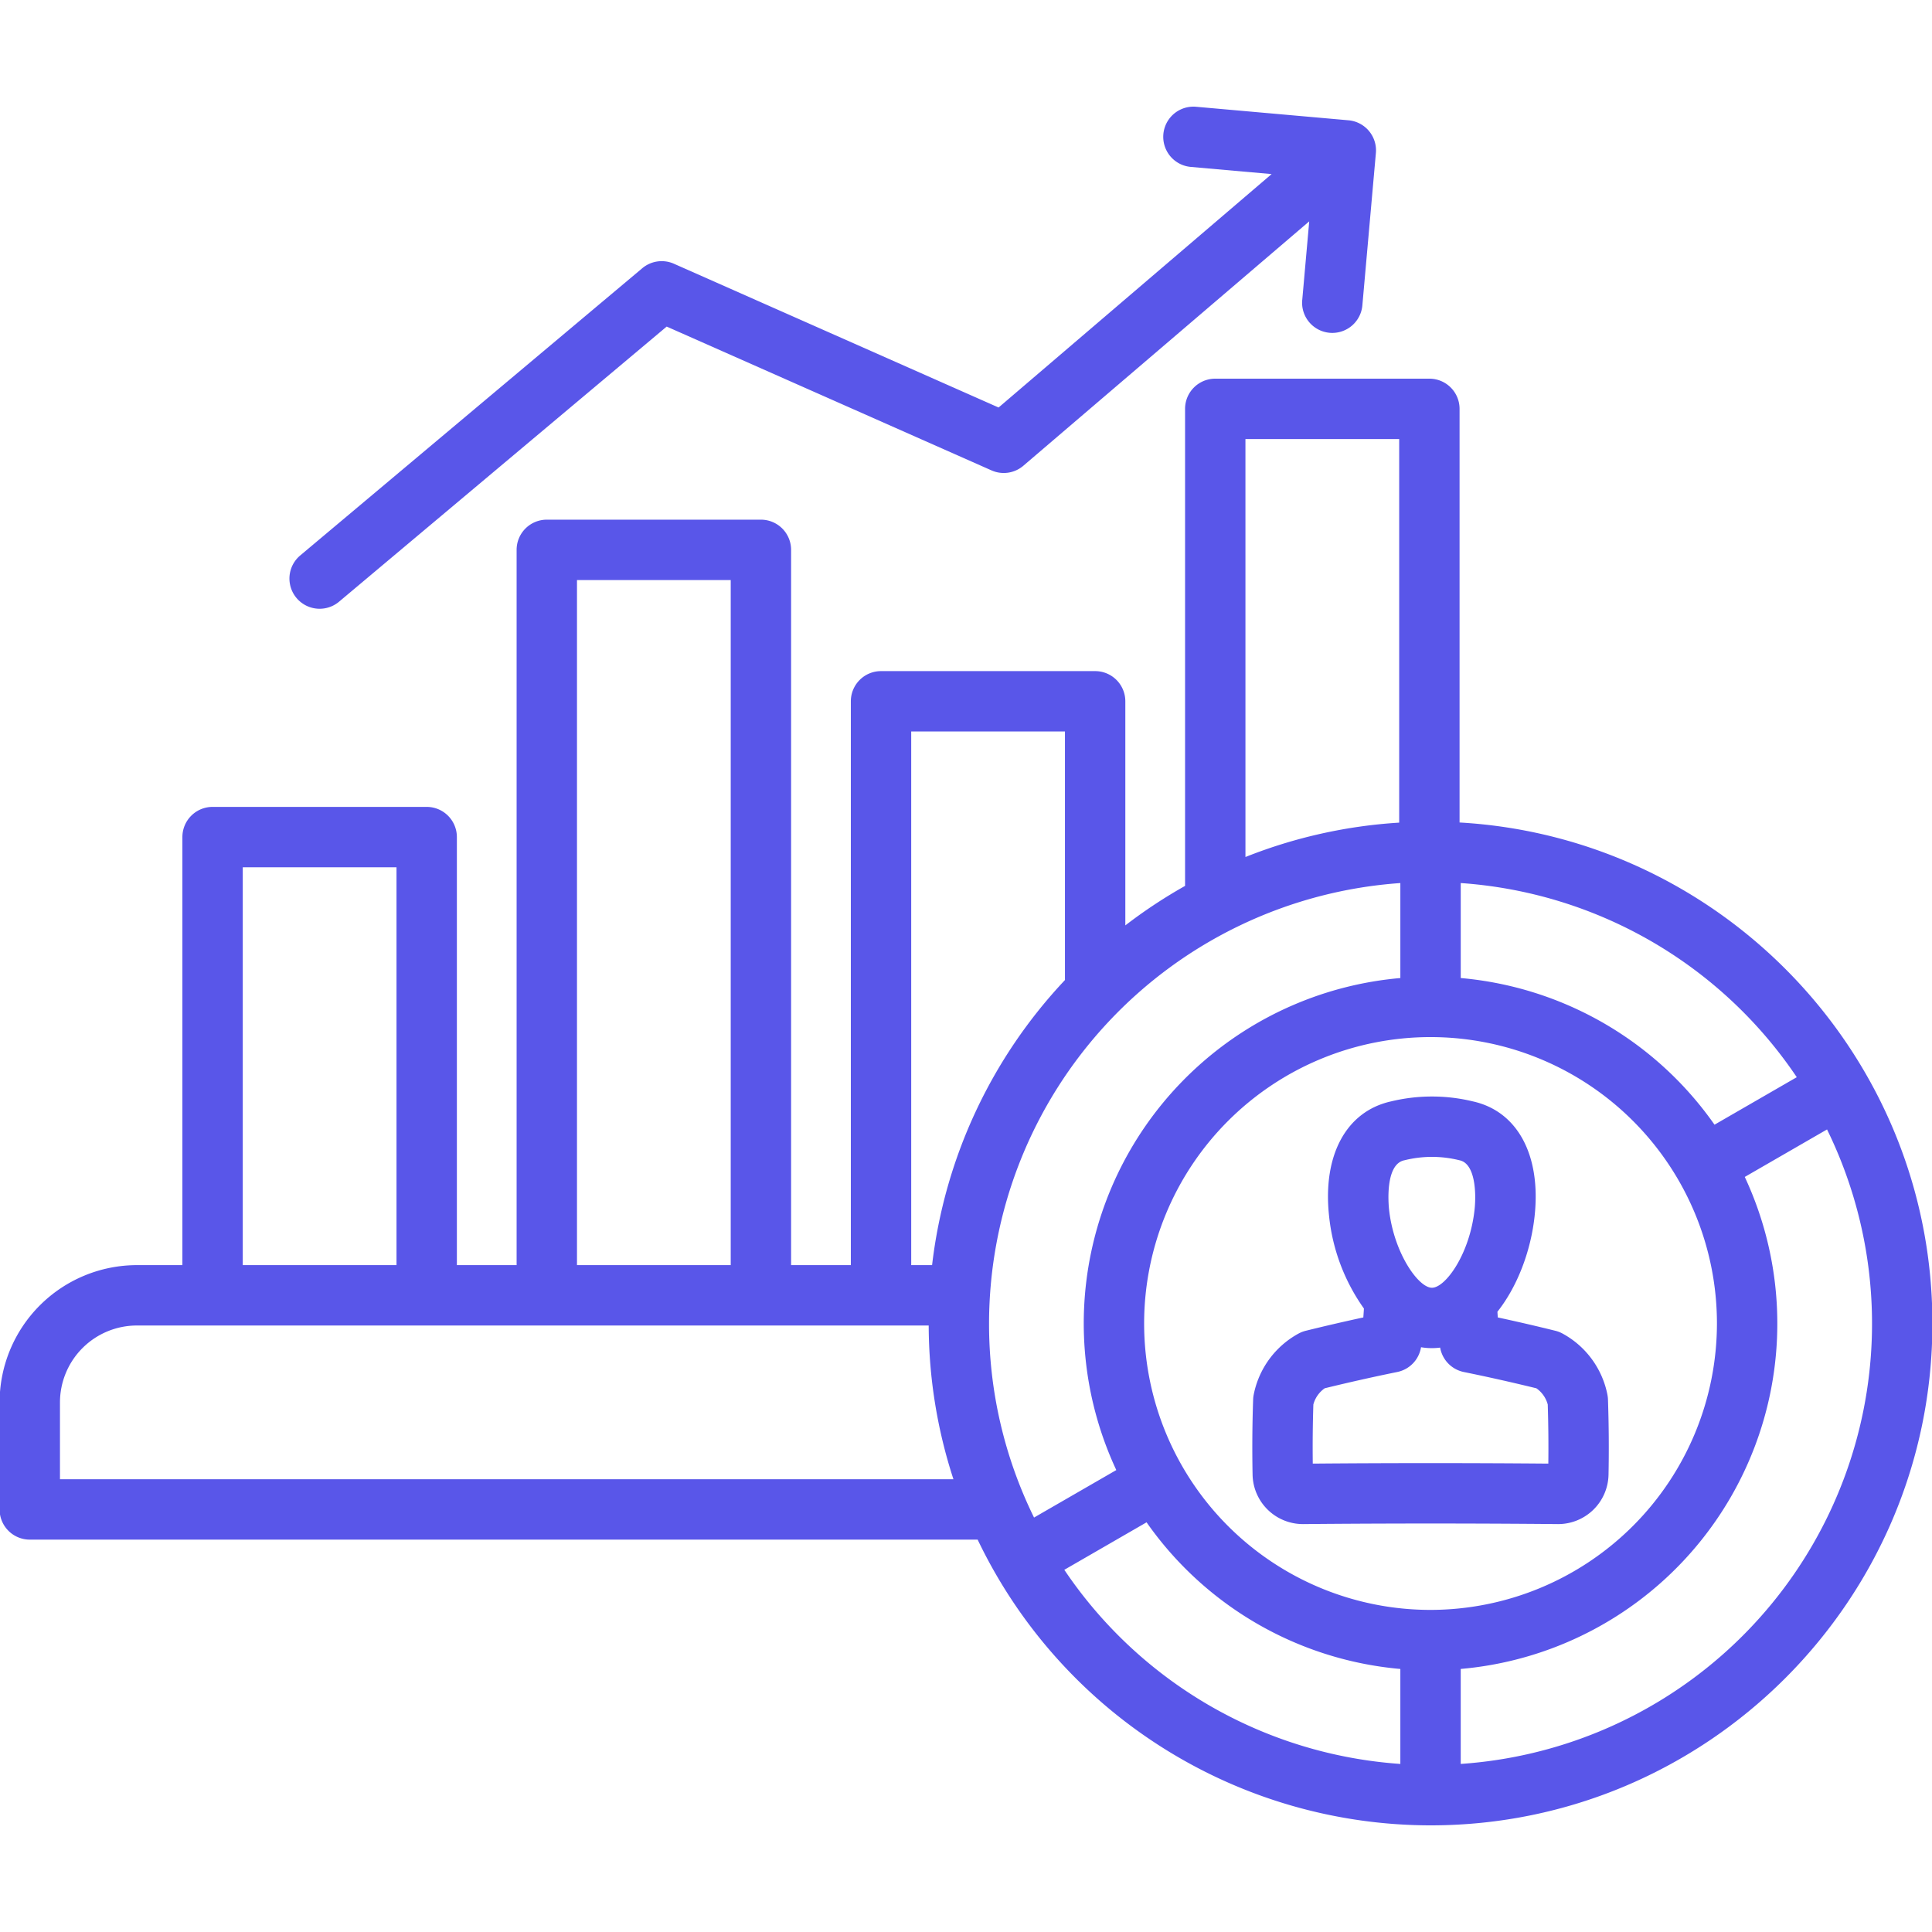 <svg xmlns="http://www.w3.org/2000/svg" version="1.1" xmlns:xlink="http://www.w3.org/1999/xlink" xmlns:svgjs="http://svgjs.com/svgjs" width="512" height="512" x="0" y="0" viewBox="0 0 512 512" style="enable-background:new 0 0 512 512" xml:space="preserve"><g><path d="m386.8 217.967v-109.616a8 8 0 0 0 -8-8h-56.745a8 8 0 0 0 -8 8v126.421a133.333 133.333 0 0 0 -15.831 10.466v-59.386a8 8 0 0 0 -8-8h-56.743a8 8 0 0 0 -8 8v149.422h-15.831v-189.557a8 8 0 0 0 -8-8h-56.742a8 8 0 0 0 -8 8v189.557h-15.831v-113.439a8 8 0 0 0 -8-8h-56.742a8 8 0 0 0 -8 8v113.439h-12.071a36.412 36.412 0 0 0 -36.371 36.372v28.371a8 8 0 0 0 8 8h251.194a133.169 133.169 0 0 0 120.02 75.722c73.336 0 133-59.664 133-133 0-70.754-55.539-128.774-125.307-132.772zm89.365 67.5-21.8 12.587a91.926 91.926 0 0 0 -67.255-38.863v-25.173a117.046 117.046 0 0 1 89.053 51.449zm-97.058 141.173a75.9 75.9 0 1 1 75.9-75.9 75.987 75.987 0 0 1 -75.9 75.9zm-117-75.9a117.148 117.148 0 0 1 109-116.721v25.173a91.873 91.873 0 0 0 -75.275 130.39l-21.8 12.585a116.292 116.292 0 0 1 -11.925-51.428zm67.948-234.388h40.745v101.654a132.074 132.074 0 0 0 -40.743 9.11zm-88.574 77.5h40.743v65.608c0 .084.01.166.012.249a132.6 132.6 0 0 0 -35.224 75.565h-5.531zm-88.573-40.135h40.742v181.557h-40.742zm-88.573 76.118h40.742v105.439h-40.742zm-48.442 162.182v-20.371a20.394 20.394 0 0 1 20.371-20.372h209.85a132.481 132.481 0 0 0 6.559 40.743zm266.159 24 21.8-12.587a91.927 91.927 0 0 0 67.254 38.862v25.168a117.046 117.046 0 0 1 -89.054-51.448zm105.055 51.443v-25.173a91.872 91.872 0 0 0 75.276-130.387l21.8-12.585a116.964 116.964 0 0 1 -97.076 168.145zm-42-387.942 1.85-20.854-75.757 64.763a8 8 0 0 1 -8.436 1.234l-86.085-38.115-86.828 72.91a8 8 0 1 1 -10.289-12.256l90.649-76.118a8 8 0 0 1 8.383-1.189l86.042 38.1 72.355-61.86-21.425-1.9a8 8 0 0 1 1.414-15.938l40.381 3.583a8 8 0 0 1 7.262 8.676l-3.583 40.378a8 8 0 0 1 -7.96 7.293c-.236 0-.476-.01-.716-.032a8 8 0 0 1 -7.264-8.675zm80.88 290.11a23.634 23.634 0 0 0 -11.878-16.211 7.935 7.935 0 0 0 -1.917-.748c-5.047-1.25-10.16-2.434-15.261-3.535-.033-.457-.068-.966-.1-1.506 5.333-6.737 8.87-16.146 9.86-25.388 1.725-16.116-4.54-27.736-16.359-30.359a46.106 46.106 0 0 0 -21.688 0c-11.86 2.632-18.154 14.232-16.433 30.307a51.337 51.337 0 0 0 9.246 24.59c-.058.881-.111 1.668-.16 2.356-5.1 1.1-10.212 2.285-15.262 3.535a8.022 8.022 0 0 0 -1.917.747 23.641 23.641 0 0 0 -11.879 16.214 8.073 8.073 0 0 0 -.145 1.268c-.228 6.6-.277 13.308-.147 19.944a13.363 13.363 0 0 0 13.306 13.058h.124c22.384-.207 45.081-.207 67.461 0h.124a13.362 13.362 0 0 0 13.313-13.054c.132-6.612.082-13.321-.145-19.942a8 8 0 0 0 -.147-1.276zm-53.848-62.134c.071-.016.141-.032.213-.05a30.071 30.071 0 0 1 14.264 0c.072.018.142.034.213.05 4.124.893 4.423 8.618 3.949 13.043-1.266 11.829-7.725 20.732-11.3 20.732-3.61 0-10.139-9.311-11.368-20.785-.128-1.212-1.118-11.877 4.025-12.99zm38.186 80.378c-20.725-.176-41.7-.176-62.427 0-.064-5.226-.011-10.482.157-15.671a7.667 7.667 0 0 1 3.006-4.292c6.371-1.561 12.834-3.012 19.227-4.315a8 8 0 0 0 6.247-6.272c.018-.089.036-.187.055-.292a17.13 17.13 0 0 0 5.061.1c.012.069.025.135.038.2a8 8 0 0 0 6.247 6.27c6.4 1.3 12.86 2.755 19.226 4.314a7.679 7.679 0 0 1 3.007 4.293c.163 5.198.216 10.456.152 15.665z" fill="#5956E9" data-original="#000000"></path></g></svg>